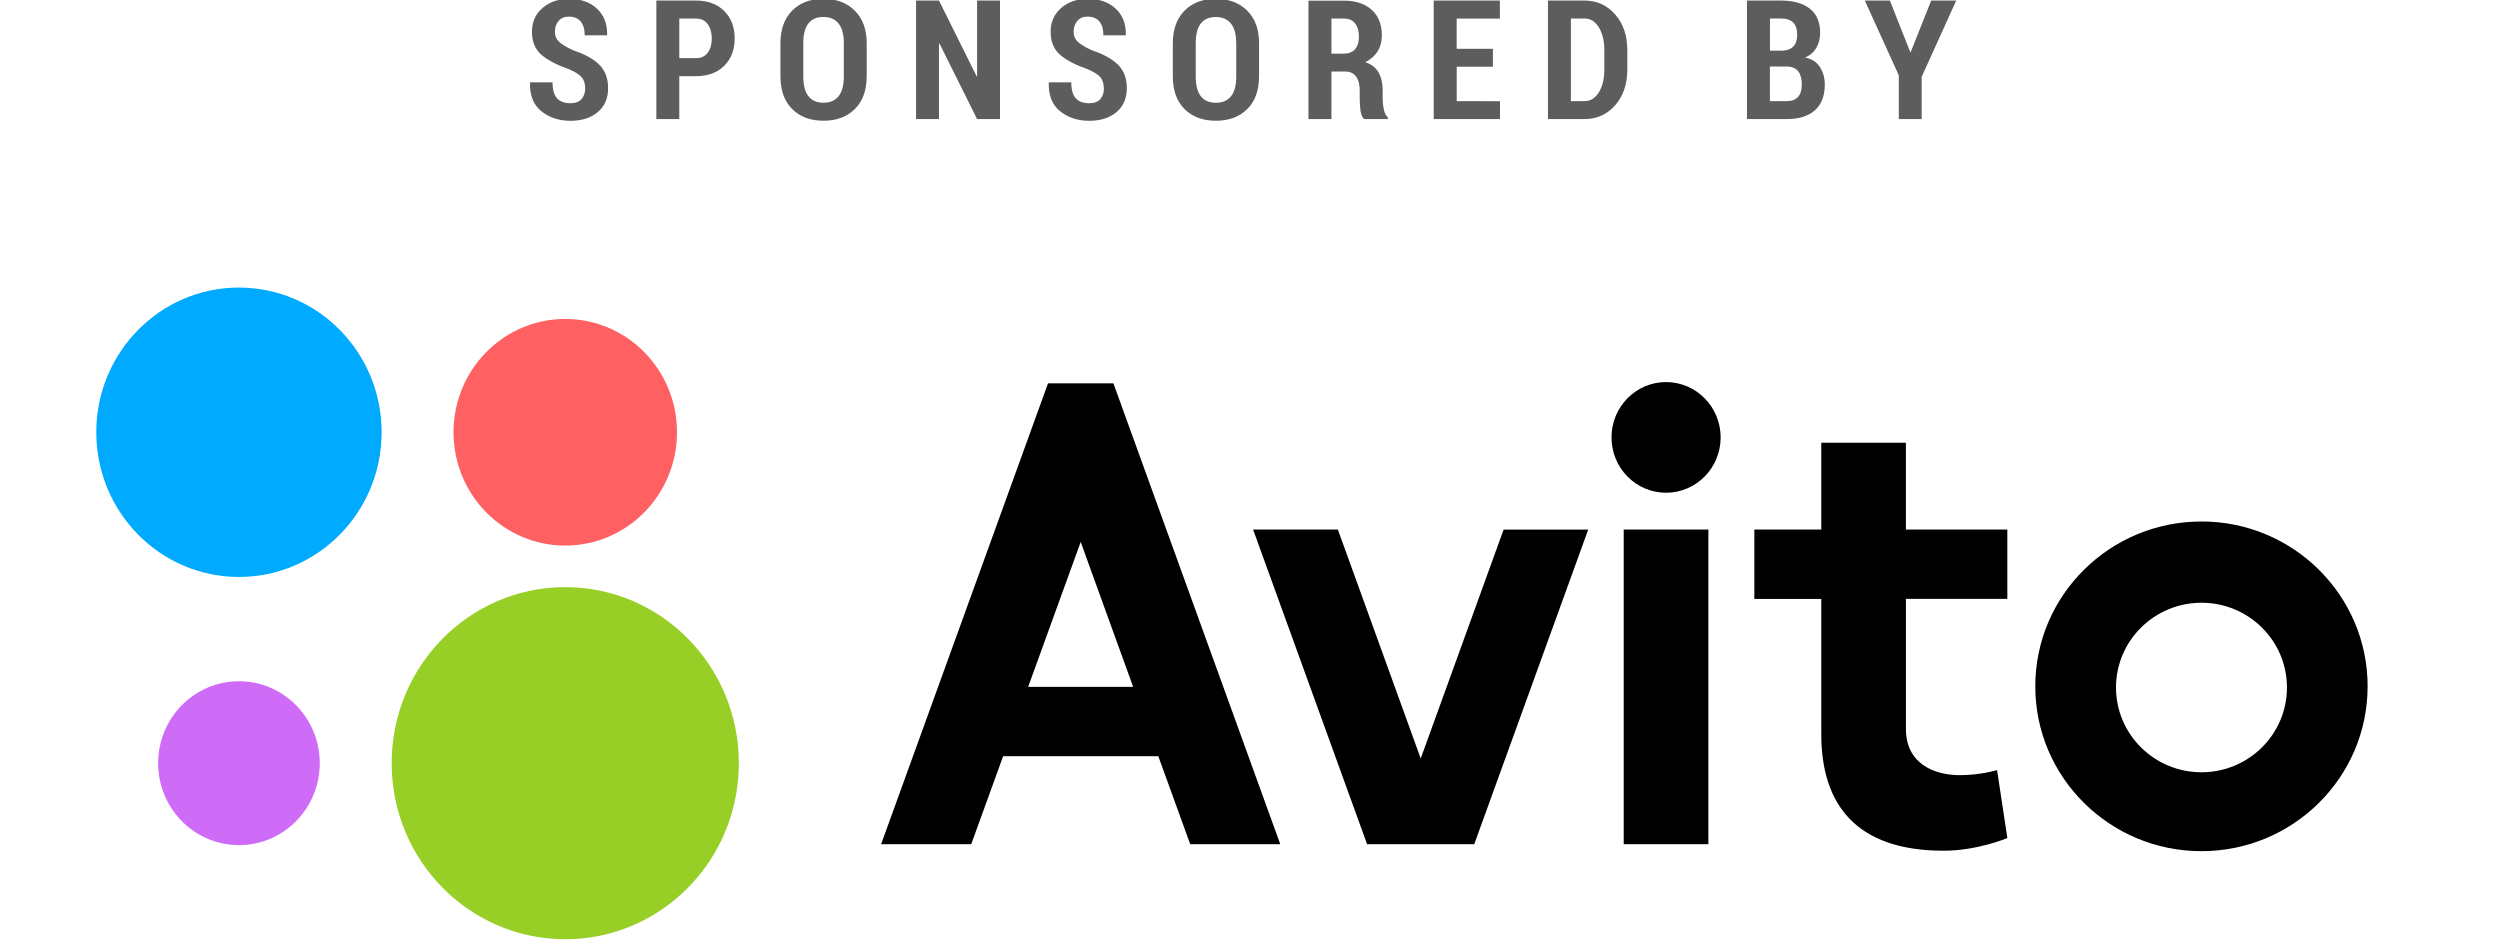 <svg width="105" height="40" viewBox="0 0 105 40" xmlns="http://www.w3.org/2000/svg"><g fill="none" fill-rule="evenodd"><g fill="#000"><path d="M92.462 32.435c-1.982 0-3.59-1.594-3.59-3.56 0-1.965 1.608-3.56 3.59-3.56 1.983 0 3.59 1.595 3.59 3.56 0 1.966-1.607 3.56-3.59 3.56m0-10.532c-3.854 0-6.98 3.1-6.98 6.923 0 3.824 3.126 6.923 6.98 6.923 3.852 0 6.978-3.1 6.978-6.924 0-3.822-3.126-6.923-6.978-6.923M84.308 25.153V22.24h-4.26v-3.645h-3.554v3.646h-2.812v2.913h2.812v5.686c0 2.93 1.446 4.89 5.137 4.89 1.427 0 2.678-.532 2.678-.532l-.432-2.854s-.7.213-1.56.213c-1.056 0-2.268-.462-2.268-1.94v-5.464h4.26M72.267 18.37c0 1.285-1.027 2.325-2.294 2.325-1.264 0-2.29-1.04-2.29-2.324 0-1.284 1.026-2.324 2.29-2.324 1.267 0 2.294 1.04 2.294 2.325M68.196 22.24h3.556v13.216h-3.556V22.24zM63.153 22.24l-3.483 9.617-3.48-9.616H52.63l4.788 13.216h4.5l4.787-13.215h-3.554M43.183 28.848l2.206-6.086 2.203 6.086h-4.41zm6.803 6.608h3.785L46.763 16.1h-2.746l-7.01 19.356h3.785l1.34-3.695h6.517l1.34 3.696z"/></g><g transform="translate(4 12.066)"><ellipse fill="#97CF26" cx="19.741" cy="19.988" rx="7.291" ry="7.394"/><ellipse fill="#CF6CF7" cx="6.036" cy="19.988" rx="3.394" ry="3.442"/><ellipse fill="#FF6163" cx="19.741" cy="6.089" rx="4.693" ry="4.759"/><ellipse fill="#0AF" cx="6.036" cy="6.089" rx="5.992" ry="6.077"/></g><path d="M24.577 3.708c0-.198-.05-.355-.152-.47-.1-.115-.283-.227-.545-.337-.51-.18-.894-.383-1.152-.61-.257-.228-.386-.547-.386-.957 0-.408.147-.74.44-.997.295-.256.67-.384 1.125-.384.483 0 .872.136 1.166.41.294.273.436.64.427 1.1l-.007.02h-.936c0-.257-.058-.452-.173-.585-.115-.134-.28-.2-.494-.2-.184 0-.328.06-.43.183-.103.122-.154.274-.154.456 0 .17.058.308.174.417.116.11.316.23.598.36.48.158.845.36 1.092.604.247.244.37.572.37.984 0 .427-.144.762-.433 1.006-.29.244-.673.366-1.152.366-.472 0-.875-.132-1.21-.395-.335-.263-.497-.664-.485-1.2l.007-.022h.94c0 .312.063.537.19.673.126.137.312.205.558.205.207 0 .363-.056.467-.17.103-.114.155-.266.155-.455zm3.953-.51V5h-.963V.023h1.664c.5 0 .895.147 1.187.44.292.292.438.676.438 1.15 0 .476-.146.86-.438 1.15-.292.29-.687.436-1.186.436h-.7zm0-.755h.7c.218 0 .382-.077.495-.232.113-.154.17-.35.17-.59 0-.244-.057-.445-.17-.604-.113-.158-.277-.237-.494-.237h-.7v1.663zm7.87.766c0 .585-.165 1.04-.495 1.37-.33.328-.77.492-1.32.492s-.987-.164-1.315-.492c-.328-.33-.492-.785-.492-1.37V1.82c0-.582.163-1.04.49-1.37.327-.333.765-.498 1.314-.498.55 0 .99.165 1.32.497.333.33.5.788.5 1.37v1.39zm-.96-1.4c0-.36-.073-.635-.22-.82-.147-.184-.36-.276-.638-.276-.28 0-.49.092-.632.275-.14.182-.212.456-.212.82v1.4c0 .368.07.645.214.83.142.184.353.276.634.276.28 0 .492-.092.637-.276.145-.185.217-.462.217-.83v-1.4zM42 5h-.963l-1.58-3.175-.02.003V5h-.963V.023h.964l1.58 3.18.02-.004V.022H42V5zm4.36-1.292c0-.198-.05-.355-.15-.47-.102-.115-.284-.227-.546-.337-.51-.18-.894-.383-1.152-.61-.257-.228-.386-.547-.386-.957 0-.408.147-.74.44-.997.295-.256.67-.384 1.125-.384.484 0 .873.136 1.167.41.294.273.436.64.427 1.1l-.007.02h-.936c0-.257-.057-.452-.172-.585-.115-.134-.28-.2-.494-.2-.184 0-.328.06-.43.183-.103.122-.154.274-.154.456 0 .17.058.308.174.417.116.11.316.23.598.36.48.158.845.36 1.092.604.247.244.37.572.37.984 0 .427-.144.762-.433 1.006-.288.244-.672.366-1.15.366-.473 0-.876-.132-1.21-.395-.336-.263-.498-.664-.486-1.2l.007-.022h.94c0 .312.064.537.19.673.127.137.313.205.56.205.207 0 .362-.056.466-.17.103-.114.155-.266.155-.455zm6.52-.5c0 .587-.164 1.043-.494 1.372-.33.328-.77.492-1.32.492s-.987-.164-1.316-.492c-.328-.33-.492-.785-.492-1.37V1.82c0-.582.164-1.04.49-1.37.328-.333.766-.498 1.315-.498.55 0 .99.165 1.32.497.333.33.498.788.498 1.37v1.39zm-.96-1.397c0-.36-.073-.635-.22-.82-.147-.184-.36-.276-.637-.276-.28 0-.49.092-.632.275-.14.182-.21.456-.21.82v1.4c0 .368.07.645.212.83.143.184.354.276.634.276s.493-.092.638-.276c.145-.185.217-.462.217-.83v-1.4zm4 1.194V5h-.965V.027h1.49c.494 0 .883.13 1.167.386.284.258.426.616.426 1.077 0 .257-.06.48-.18.67-.12.19-.292.34-.518.45.26.087.447.23.56.432.115.2.172.45.172.75v.364c0 .14.016.285.048.437.032.153.09.265.17.335V5h-.997c-.08-.073-.13-.192-.153-.357-.02-.165-.032-.33-.032-.494V3.8c0-.253-.052-.45-.157-.588-.104-.14-.254-.208-.45-.208h-.58zm0-.752h.518c.207 0 .365-.062.473-.186.11-.125.164-.3.164-.528 0-.233-.054-.417-.16-.554-.108-.137-.264-.205-.47-.205h-.525V2.25zm6.782.55h-1.52v1.446H63V5h-2.785V.023h2.78V.78H61.18v1.27h1.522v.752zM65.014 5V.023h1.535c.52 0 .948.195 1.288.583.34.39.51.887.51 1.496v.823c0 .61-.17 1.11-.51 1.496-.34.387-.77.58-1.29.58h-1.534zm.964-4.22v3.468h.57c.25 0 .45-.123.603-.37.153-.245.23-.563.23-.953v-.83c0-.385-.077-.7-.23-.947-.152-.246-.353-.37-.6-.37h-.572zM73.372 5V.023h1.425c.52 0 .924.114 1.214.34.29.227.435.566.435 1.017 0 .235-.053.444-.16.628-.105.183-.262.32-.47.408.28.057.486.19.62.4.137.21.205.455.205.735 0 .477-.14.838-.416 1.083-.276.245-.67.367-1.184.367h-1.668zm.964-2.205v1.453h.704c.21 0 .368-.06.475-.176.107-.117.16-.29.16-.52 0-.238-.048-.422-.146-.552-.1-.13-.252-.198-.46-.205h-.733zm0-.666h.506c.207-.006.366-.064.475-.175.11-.112.164-.274.164-.486 0-.238-.056-.412-.17-.524-.114-.11-.285-.167-.513-.167h-.46v1.35zm5.895.057h.02l.86-2.164h1.052L80.71 3.226V5h-.96V3.165L78.322.023h1.053l.855 2.164z" fill="#191919" opacity=".7"/></g></svg>
